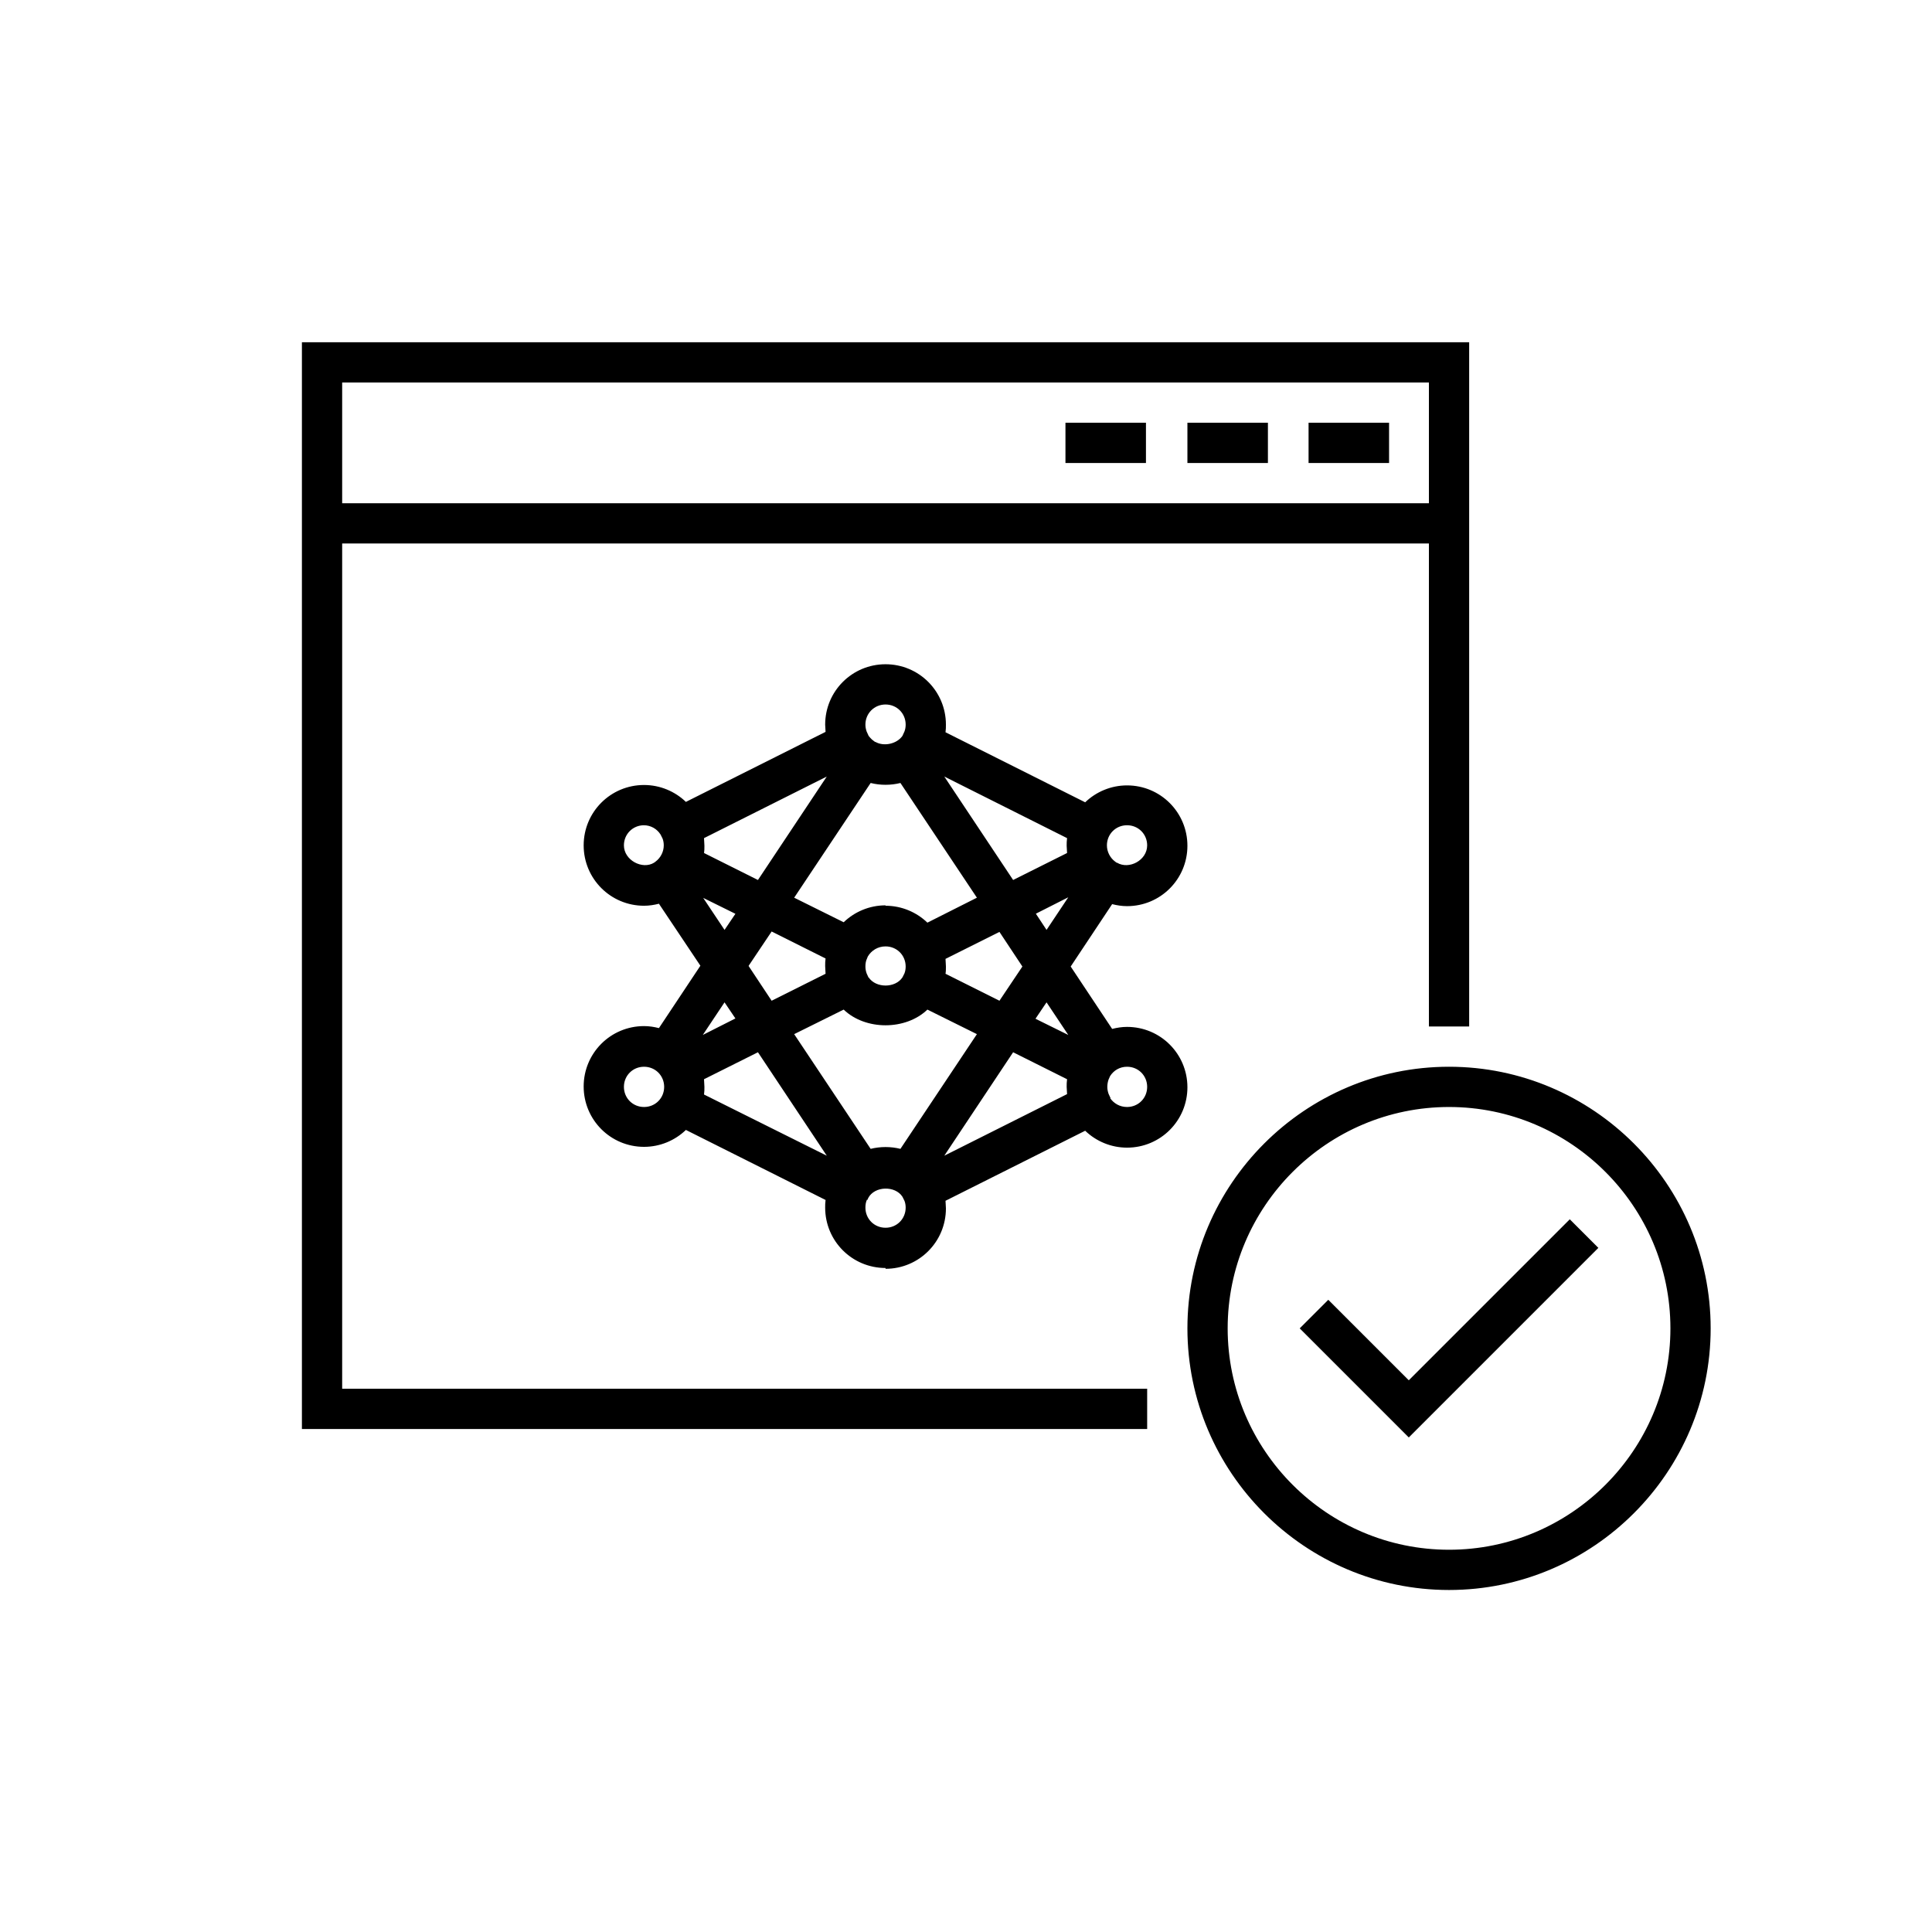 <svg width="48" height="48" viewBox="0 0 48 48" fill="none" xmlns="http://www.w3.org/2000/svg">
<g clip-path="url(#clip0_2495_799)">
<path d="M36.001 39.503C32.421 39.503 29.501 36.583 29.501 33.003C29.501 29.423 32.421 26.503 36.001 26.503C39.581 26.503 42.501 29.423 42.501 33.003C42.501 36.583 39.581 39.503 36.001 39.503ZM36.001 27.503C32.971 27.503 30.501 29.973 30.501 33.003C30.501 36.033 32.971 38.503 36.001 38.503C39.031 38.503 41.501 36.033 41.501 33.003C41.501 29.973 39.031 27.503 36.001 27.503ZM35.001 35.713L32.291 33.003L33.001 32.293L35.001 34.293L39.001 30.293L39.711 31.003L35.001 35.713ZM28.501 35.503H7.501V8.503H36.501V25.503H35.501V13.503H8.501V34.503H28.501V35.503ZM8.501 12.503H35.501V9.503H8.501V12.503ZM22.001 31.503C21.171 31.503 20.501 30.833 20.501 30.003C20.501 29.943 20.501 29.883 20.511 29.813L17.041 28.073C16.771 28.333 16.401 28.493 16.001 28.493C15.171 28.493 14.501 27.823 14.501 26.993C14.501 26.163 15.171 25.493 16.001 25.493C16.131 25.493 16.251 25.513 16.371 25.543L17.401 23.993L16.371 22.453C16.251 22.483 16.131 22.503 16.001 22.503C15.171 22.503 14.501 21.833 14.501 21.003C14.501 20.173 15.171 19.503 16.001 19.503C16.401 19.503 16.771 19.663 17.041 19.923L20.511 18.183C20.511 18.123 20.501 18.063 20.501 18.003C20.501 17.173 21.171 16.503 22.001 16.503C22.831 16.503 23.501 17.173 23.501 18.003C23.501 18.063 23.501 18.123 23.491 18.193L26.961 19.933C27.231 19.673 27.601 19.513 28.001 19.513C28.831 19.513 29.501 20.183 29.501 21.013C29.501 21.843 28.831 22.513 28.001 22.513C27.871 22.513 27.751 22.493 27.631 22.463L26.601 24.013L27.631 25.563C27.751 25.533 27.871 25.513 28.001 25.513C28.831 25.513 29.501 26.183 29.501 27.013C29.501 27.843 28.831 28.513 28.001 28.513C27.601 28.513 27.231 28.353 26.961 28.093L23.491 29.833C23.491 29.893 23.501 29.953 23.501 30.023C23.501 30.853 22.831 31.523 22.001 31.523V31.503ZM21.541 29.803C21.511 29.863 21.501 29.933 21.501 30.003C21.501 30.283 21.721 30.503 22.001 30.503C22.281 30.503 22.501 30.283 22.501 30.003C22.501 29.943 22.491 29.883 22.471 29.833L22.421 29.733C22.241 29.453 21.731 29.463 21.571 29.763L21.551 29.813L21.541 29.803ZM17.491 27.193L20.541 28.713L18.831 26.143L17.491 26.813C17.491 26.873 17.501 26.933 17.501 27.003C17.501 27.073 17.501 27.123 17.491 27.193ZM25.171 26.143L23.461 28.713L26.511 27.183C26.511 27.123 26.501 27.063 26.501 27.003C26.501 26.943 26.501 26.883 26.511 26.813L25.171 26.143ZM19.731 25.693L21.631 28.543C21.871 28.483 22.131 28.483 22.371 28.543L24.271 25.693L23.041 25.083C22.501 25.603 21.501 25.603 20.961 25.083L19.731 25.693ZM27.581 27.283C27.671 27.413 27.821 27.503 28.001 27.503C28.281 27.503 28.501 27.283 28.501 27.003C28.501 26.723 28.281 26.503 28.001 26.503C27.821 26.503 27.671 26.593 27.581 26.733L27.541 26.823C27.521 26.883 27.511 26.943 27.511 27.003C27.511 27.063 27.521 27.113 27.541 27.173L27.591 27.283H27.581ZM16.001 26.503C15.721 26.503 15.501 26.723 15.501 27.003C15.501 27.283 15.721 27.503 16.001 27.503C16.281 27.503 16.501 27.283 16.501 27.003C16.501 26.723 16.281 26.503 16.001 26.503ZM18.001 24.903L17.461 25.713L18.271 25.303L18.001 24.903ZM25.731 25.313L26.541 25.713L26.001 24.903L25.731 25.303V25.313ZM18.601 24.003L19.171 24.863L20.511 24.193C20.511 24.133 20.501 24.073 20.501 24.003C20.501 23.933 20.501 23.883 20.511 23.813L19.171 23.143L18.601 23.993V24.003ZM23.491 24.193L24.831 24.863L25.401 24.013L24.831 23.153L23.491 23.823C23.491 23.883 23.501 23.943 23.501 24.013C23.501 24.083 23.501 24.133 23.491 24.193ZM21.581 24.283C21.761 24.553 22.241 24.553 22.421 24.283L22.471 24.183C22.491 24.133 22.501 24.073 22.501 24.013C22.501 23.733 22.281 23.513 22.001 23.513C21.811 23.513 21.651 23.613 21.561 23.763L21.541 23.813C21.511 23.873 21.501 23.943 21.501 24.013C21.501 24.073 21.511 24.123 21.531 24.183L21.581 24.293V24.283ZM25.731 22.693L26.001 23.103L26.541 22.293L25.731 22.703V22.693ZM17.461 22.293L18.001 23.103L18.271 22.703L17.461 22.303V22.293ZM22.001 22.503C22.401 22.503 22.771 22.663 23.041 22.923L24.271 22.303L22.371 19.453C22.131 19.513 21.871 19.513 21.631 19.453L19.731 22.303L20.961 22.913C21.231 22.653 21.601 22.493 22.001 22.493V22.503ZM17.491 21.193L18.831 21.863L20.541 19.293L17.491 20.823C17.491 20.883 17.501 20.943 17.501 21.013C17.501 21.083 17.501 21.133 17.491 21.203V21.193ZM23.461 19.293L25.171 21.863L26.511 21.193C26.511 21.133 26.501 21.073 26.501 21.013C26.501 20.953 26.501 20.893 26.511 20.823L23.461 19.293ZM27.751 21.433C28.051 21.613 28.501 21.373 28.501 21.003C28.501 20.723 28.281 20.503 28.001 20.503C27.721 20.503 27.501 20.723 27.501 21.003C27.501 21.163 27.581 21.313 27.701 21.403L27.741 21.433H27.751ZM16.001 20.503C15.721 20.503 15.501 20.723 15.501 21.003C15.501 21.373 15.961 21.613 16.251 21.433L16.291 21.403C16.411 21.313 16.491 21.163 16.491 21.003C16.491 20.943 16.481 20.883 16.461 20.833L16.411 20.733C16.321 20.593 16.171 20.503 15.991 20.503H16.001ZM21.751 18.433C21.961 18.553 22.281 18.483 22.421 18.283L22.471 18.173C22.491 18.123 22.501 18.063 22.501 18.003C22.501 17.723 22.281 17.503 22.001 17.503C21.721 17.503 21.501 17.723 21.501 18.003C21.501 18.063 21.511 18.113 21.531 18.173L21.581 18.283C21.581 18.283 21.651 18.373 21.701 18.403L21.741 18.433H21.751ZM34.511 11.503H32.511V10.503H34.511V11.503ZM31.501 11.503H29.501V10.503H31.501V11.503ZM28.471 11.503H26.471V10.503H28.471V11.503Z" fill="black"/>
</g>
<defs>
<clipPath id="clip0_2495_799">
<rect width="48" height="48" fill="white"/>
</clipPath>
</defs>
</svg>
